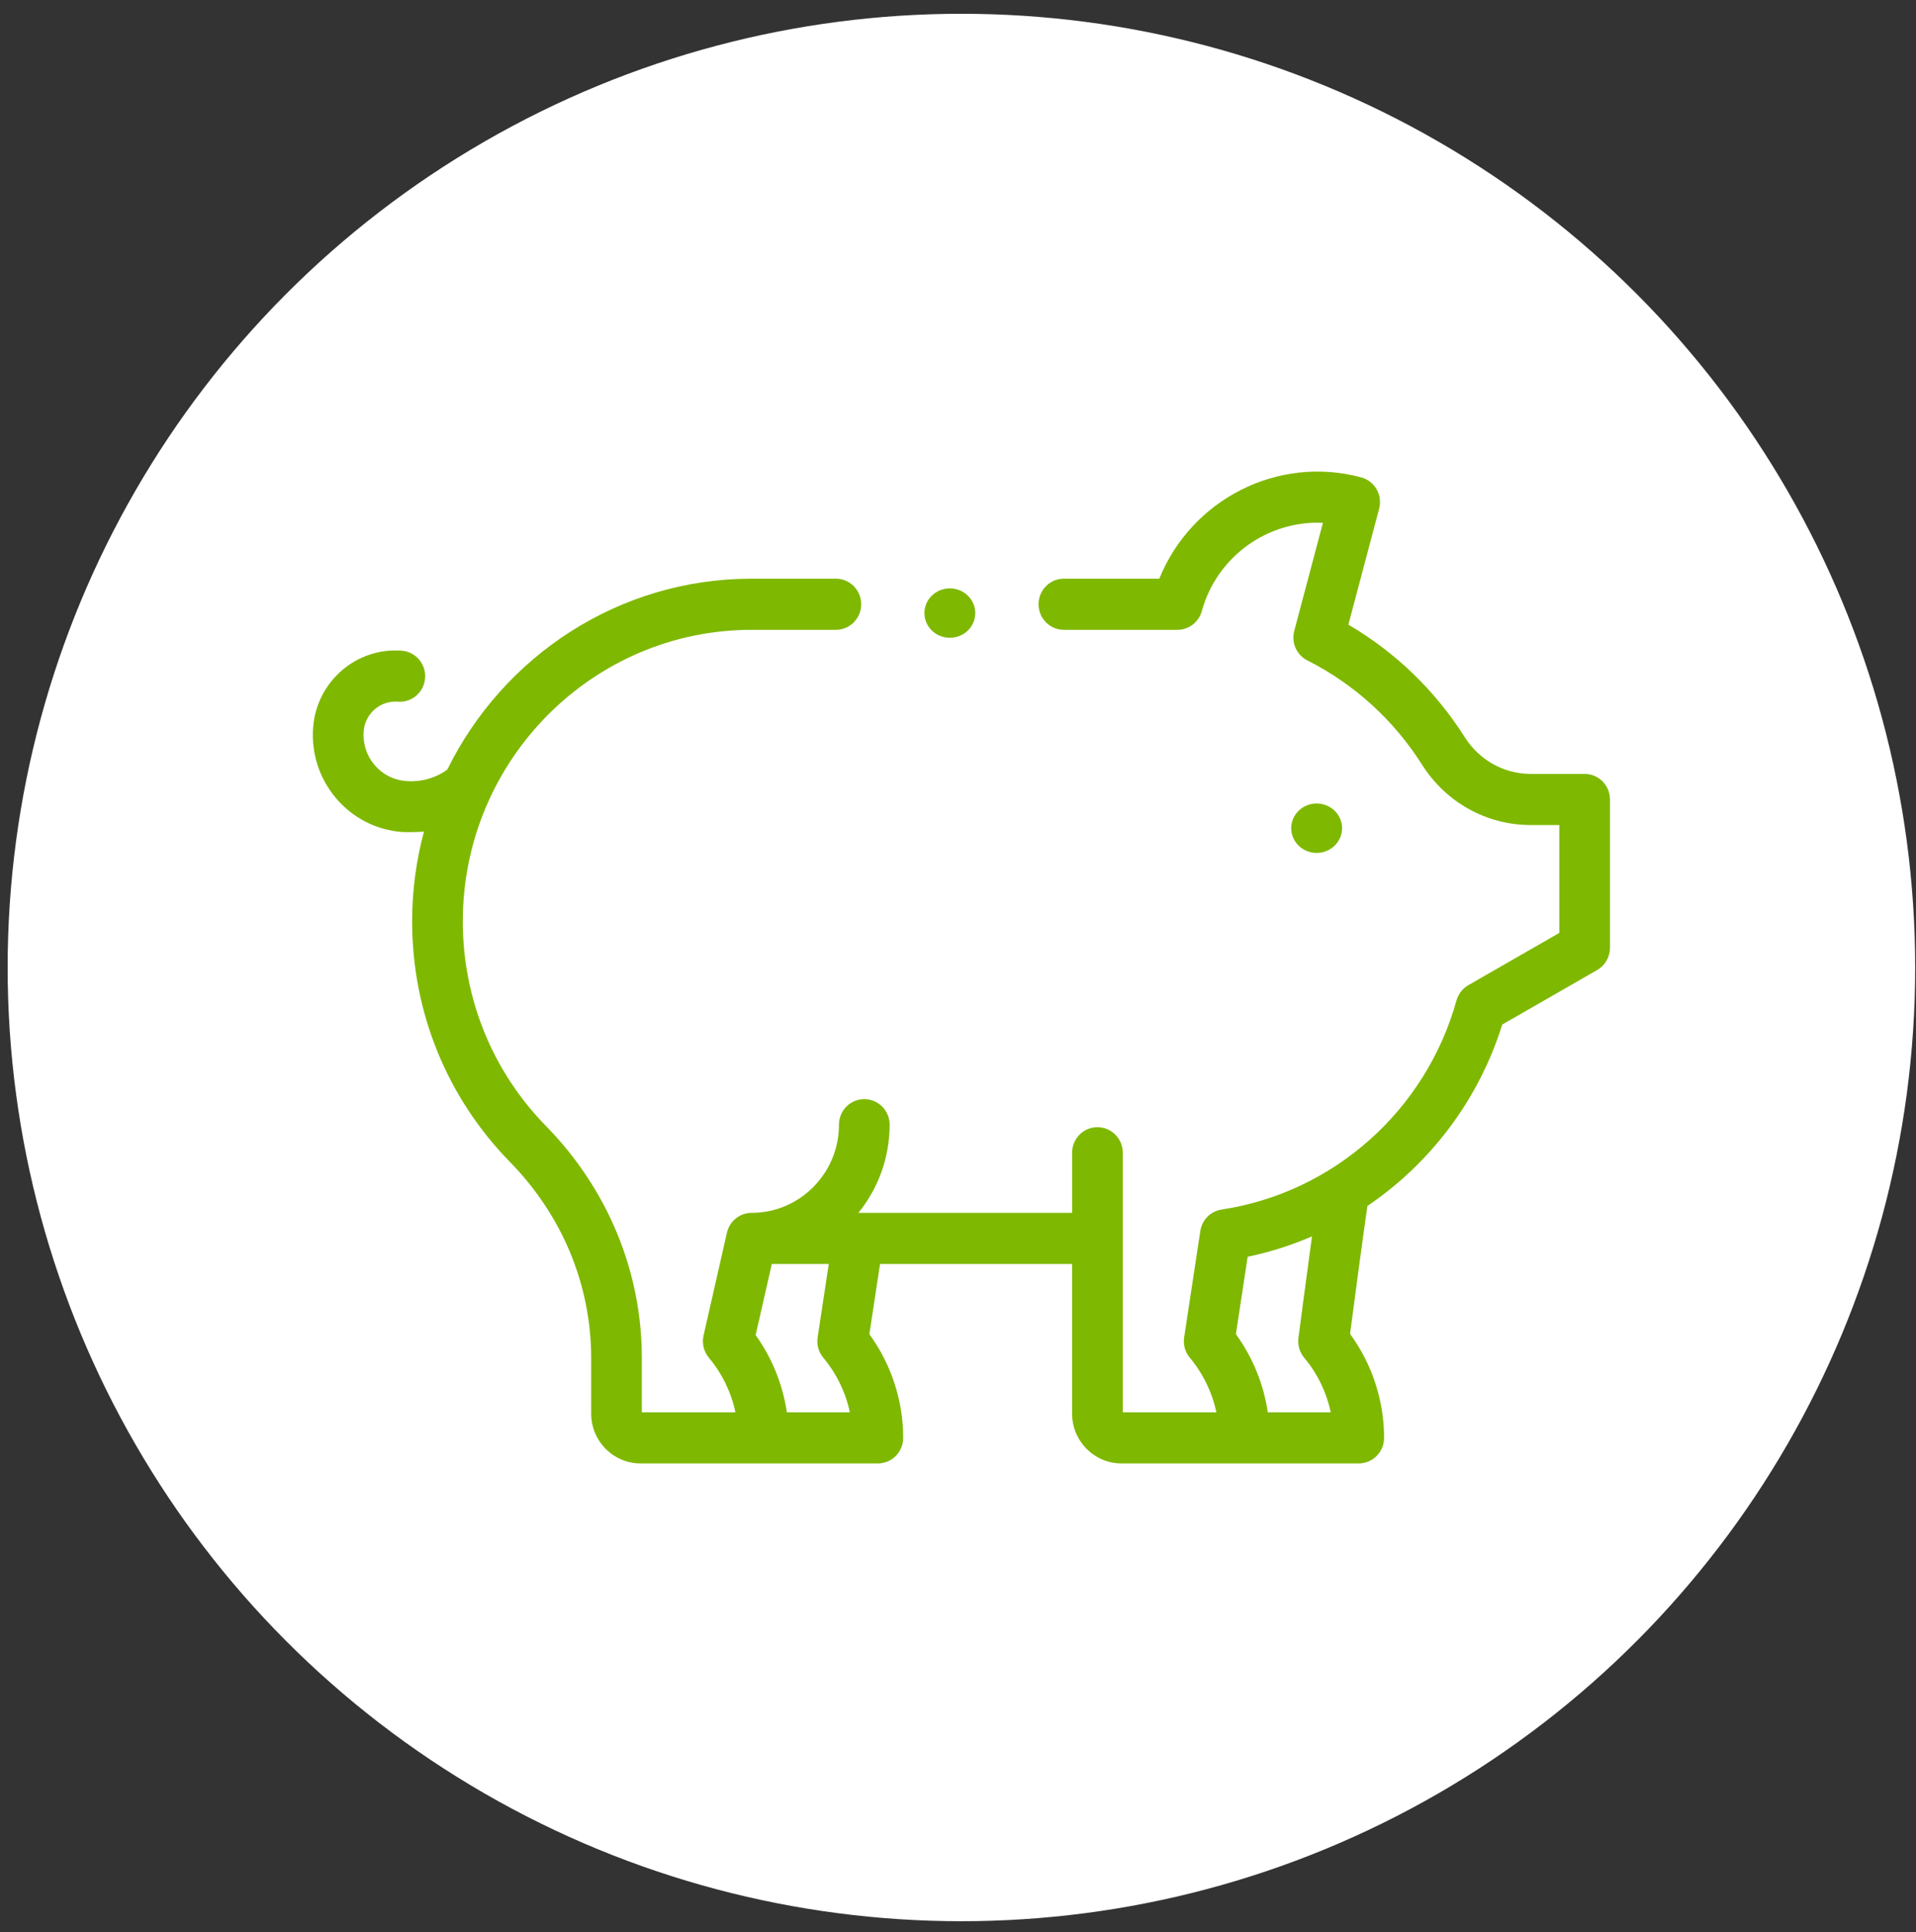 <svg width="119" height="120" viewBox="0 0 119 120" fill="none" xmlns="http://www.w3.org/2000/svg">
<rect x="0" y="0" width="119" height="120" fill="#333333" stroke="none"/>
<circle cx="59.712" cy="60.093" r="59.237" fill="white"/>
<path d="M81.775 52.977C81.358 52.977 80.952 52.813 80.658 52.527C80.363 52.241 80.195 51.845 80.195 51.441C80.195 51.036 80.363 50.641 80.658 50.355C80.952 50.068 81.358 49.905 81.775 49.905C82.191 49.905 82.598 50.068 82.892 50.355C83.186 50.641 83.355 51.036 83.355 51.441C83.355 51.845 83.186 52.241 82.892 52.527C82.598 52.813 82.191 52.977 81.775 52.977Z" fill="#7FB800"/>
<path d="M58.993 39.615C58.576 39.615 58.17 39.451 57.877 39.166C57.583 38.88 57.414 38.484 57.414 38.08C57.414 37.674 57.583 37.28 57.877 36.994C58.17 36.707 58.576 36.544 58.993 36.544C59.409 36.544 59.816 36.707 60.11 36.994C60.404 37.28 60.573 37.676 60.573 38.08C60.573 38.484 60.404 38.88 60.11 39.166C59.816 39.451 59.409 39.615 58.993 39.615Z" fill="#7FB800"/>
<path fill-rule="evenodd" clip-rule="evenodd" d="M98.42 48.069H95.071C93.409 48.069 91.876 47.214 90.97 45.782C89.144 42.898 86.663 40.504 83.745 38.798L85.656 31.598C85.881 30.75 85.383 29.88 84.543 29.652C79.358 28.25 73.983 31.035 72.004 35.943H66.076C65.207 35.943 64.503 36.654 64.503 37.531C64.503 38.409 65.207 39.12 66.076 39.12H73.126C73.833 39.12 74.453 38.644 74.642 37.957C75.586 34.534 78.777 32.312 82.165 32.474L80.383 39.189C80.189 39.918 80.531 40.683 81.199 41.02C84.104 42.486 86.565 44.724 88.318 47.492C89.805 49.842 92.33 51.245 95.071 51.245H96.846V57.945L91.197 61.191C90.837 61.398 90.573 61.739 90.46 62.142C88.555 68.978 82.828 74.075 75.872 75.127C75.19 75.23 74.654 75.769 74.55 76.457L73.546 83.067C73.476 83.521 73.605 83.982 73.899 84.333C74.722 85.316 75.286 86.483 75.547 87.72H69.734V71.6C69.734 70.722 69.029 70.011 68.16 70.011C67.291 70.011 66.587 70.722 66.587 71.6V75.332H53.313C54.525 73.839 55.254 71.932 55.254 69.856C55.254 68.979 54.549 68.268 53.68 68.268C52.811 68.268 52.107 68.979 52.107 69.856C52.107 72.875 49.673 75.332 46.682 75.332C45.948 75.332 45.312 75.844 45.148 76.565L43.697 82.953C43.586 83.44 43.709 83.951 44.029 84.333C44.852 85.316 45.416 86.483 45.676 87.72H39.863L39.863 84.35C39.863 78.981 37.752 73.866 33.917 69.946C30.581 66.536 28.744 62.019 28.744 57.226C28.744 47.242 36.791 39.12 46.682 39.12H51.915C52.784 39.12 53.488 38.409 53.488 37.532C53.488 36.654 52.784 35.943 51.915 35.943H46.682C38.406 35.943 31.229 40.782 27.78 47.804C27.03 48.34 26.141 48.585 25.207 48.511C24.446 48.451 23.755 48.096 23.26 47.511C22.765 46.926 22.526 46.181 22.587 45.414C22.673 44.319 23.626 43.497 24.711 43.583C25.577 43.651 26.334 42.998 26.402 42.124C26.47 41.249 25.823 40.485 24.956 40.416C22.145 40.195 19.674 42.323 19.45 45.161C19.323 46.776 19.826 48.342 20.867 49.573C21.908 50.804 23.362 51.551 24.961 51.678C25.147 51.692 26.063 51.684 26.332 51.653C25.854 53.43 25.597 55.298 25.597 57.226C25.597 62.859 27.756 68.169 31.678 72.177C34.927 75.499 36.717 79.822 36.717 84.35L36.717 87.801C36.717 89.508 38.092 90.897 39.783 90.897H54.522C55.391 90.897 56.096 90.186 56.096 89.308C56.096 86.994 55.354 84.734 53.995 82.867L54.658 78.508H66.586V87.801C66.586 89.508 67.962 90.897 69.653 90.897H84.389C85.258 90.897 85.963 90.186 85.963 89.308C85.963 86.988 85.217 84.721 83.85 82.851C84.061 81.246 84.606 77.126 84.927 74.904C88.838 72.257 91.84 68.317 93.302 63.637L99.198 60.249C99.69 59.967 99.993 59.44 99.993 58.869V49.657C99.993 48.78 99.289 48.069 98.42 48.069ZM48.871 87.72C48.617 85.997 47.953 84.349 46.932 82.926L47.936 78.508H51.474L50.782 83.067C50.713 83.52 50.842 83.982 51.135 84.333C51.959 85.316 52.522 86.484 52.783 87.72H48.871ZM76.76 82.867C77.805 84.304 78.483 85.973 78.741 87.72H82.65C82.389 86.483 81.826 85.316 81.002 84.333C80.716 83.991 80.586 83.543 80.644 83.1C80.67 82.902 81.102 79.591 81.485 76.794C80.211 77.344 78.874 77.772 77.49 78.061L76.76 82.867Z" fill="#7FB800"/>
</svg>
